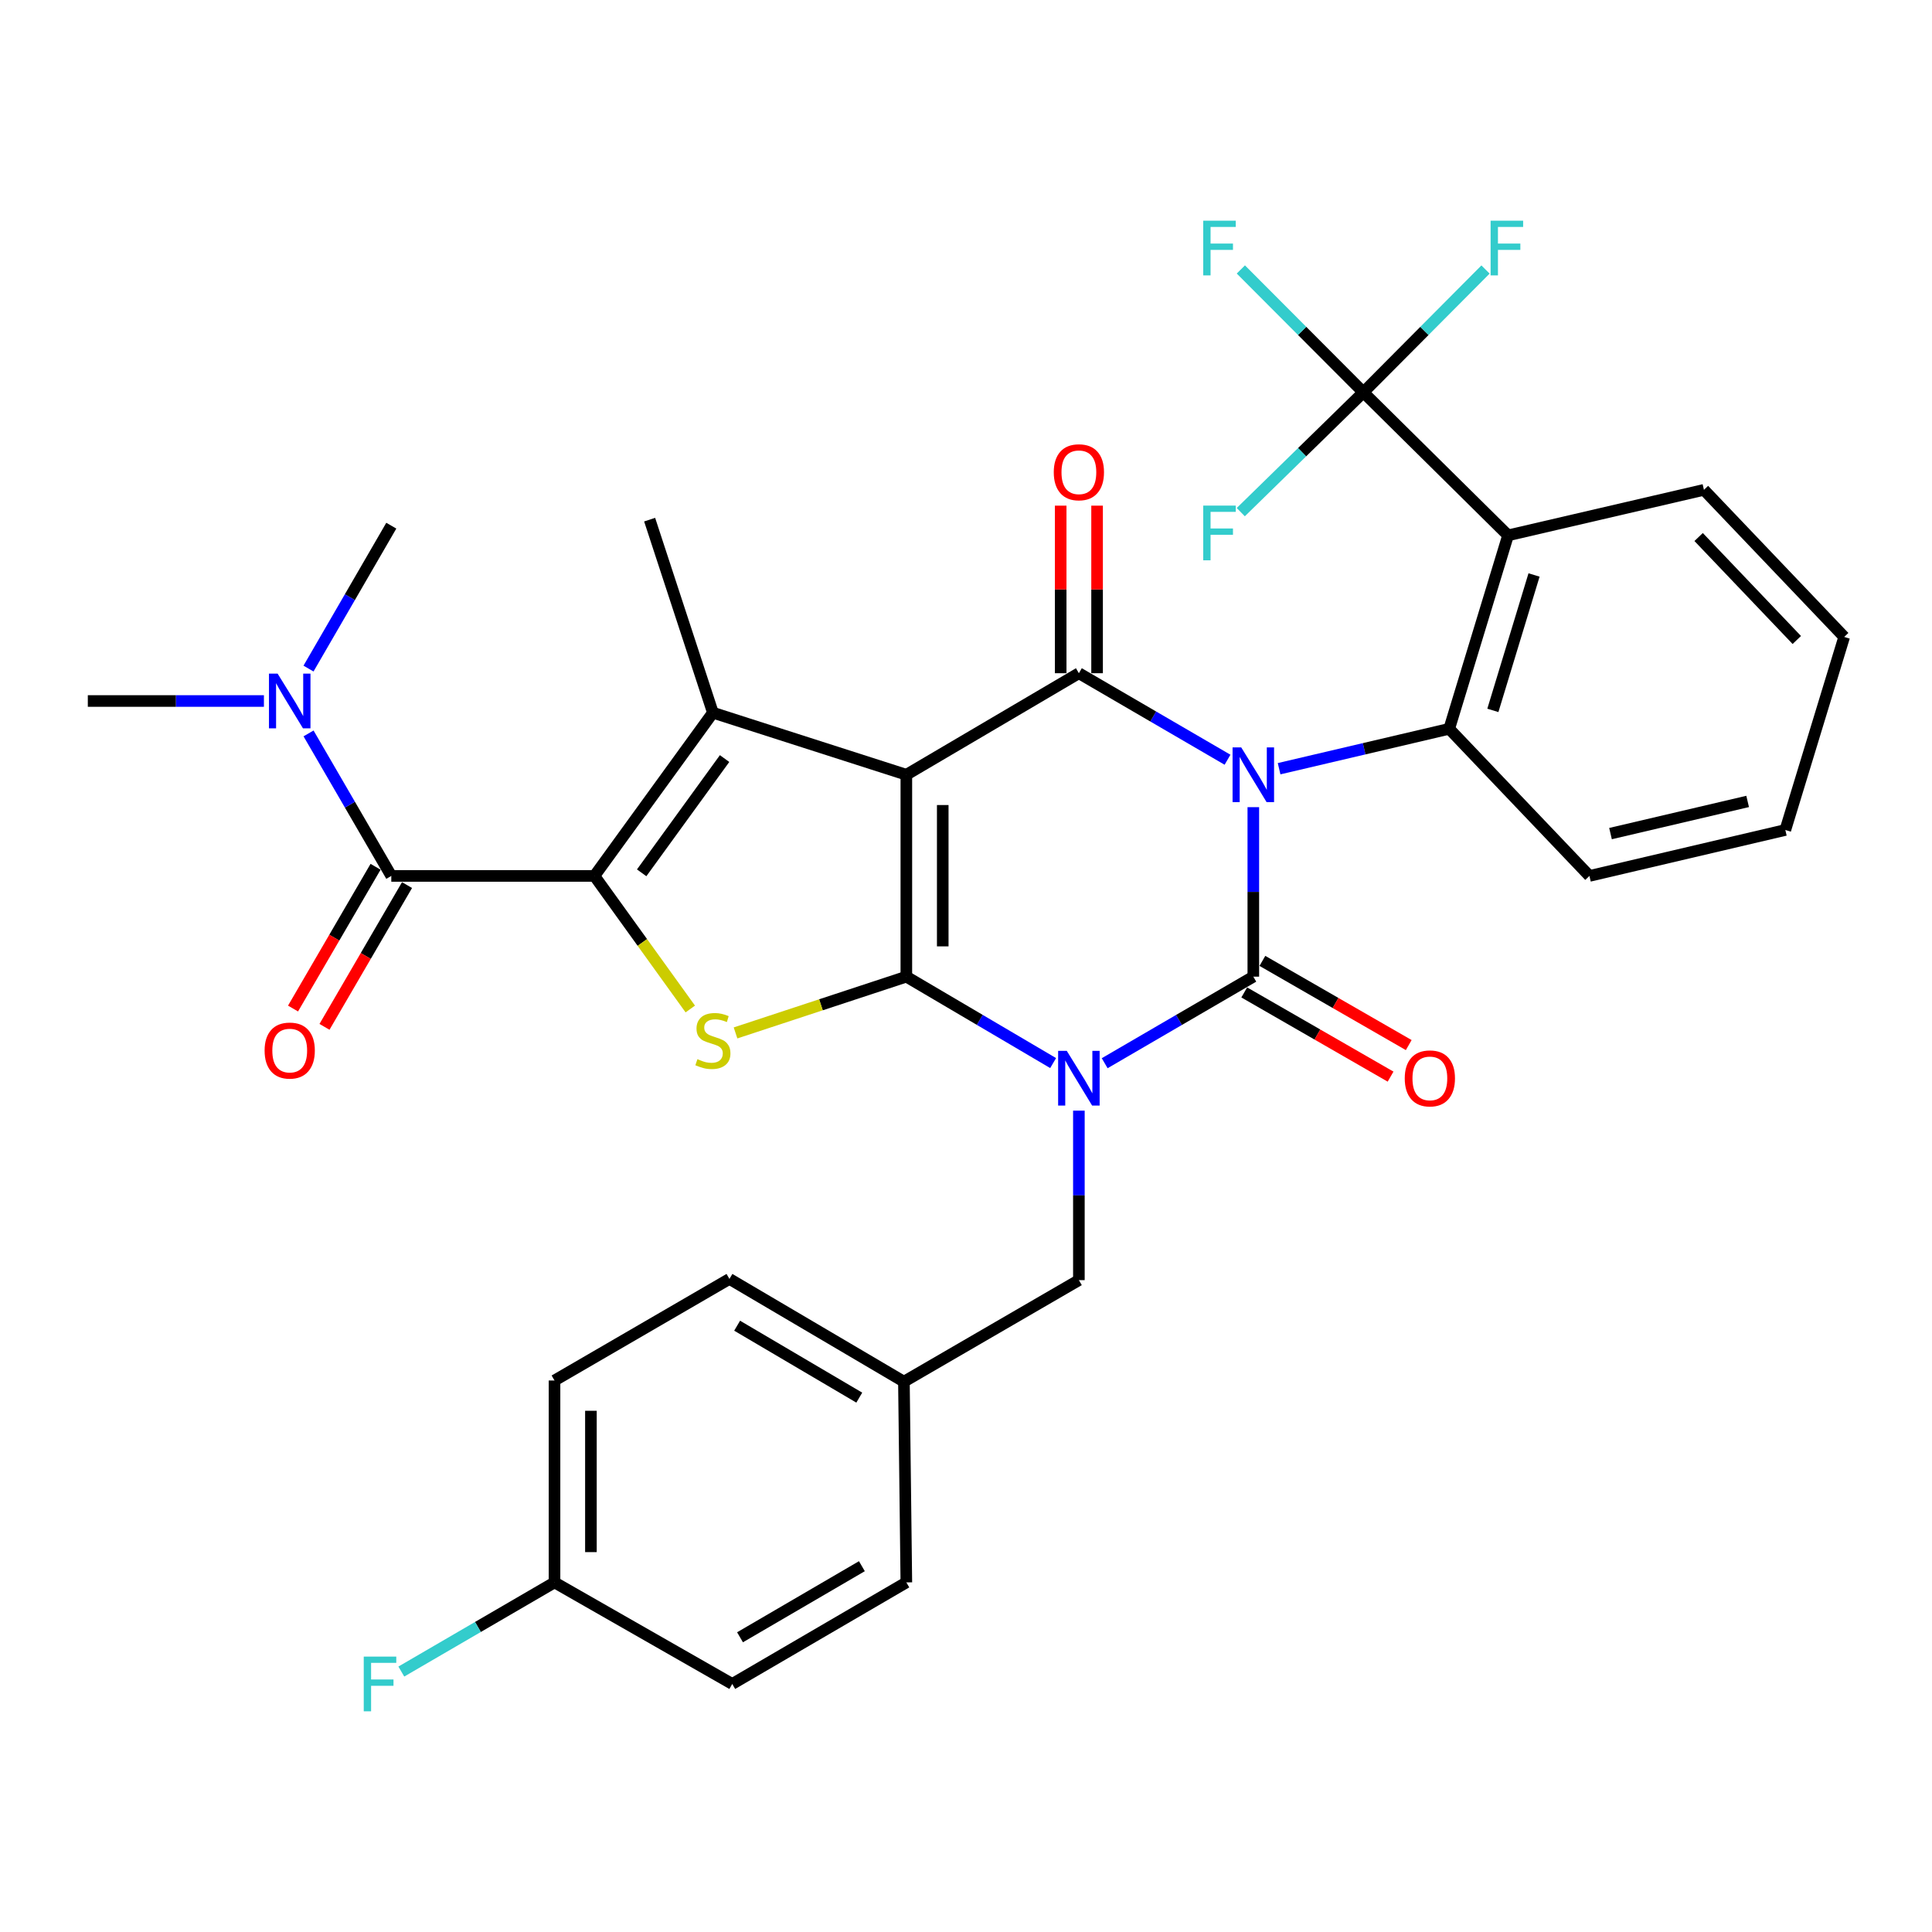 <?xml version='1.0' encoding='iso-8859-1'?>
<svg version='1.1' baseProfile='full'
              xmlns='http://www.w3.org/2000/svg'
                      xmlns:rdkit='http://www.rdkit.org/xml'
                      xmlns:xlink='http://www.w3.org/1999/xlink'
                  xml:space='preserve'
width='1000px' height='1000px' viewBox='0 0 1000 1000'>
<!-- END OF HEADER -->
<rect style='opacity:1.0;fill:#FFFFFF;stroke:none' width='1000' height='1000' x='0' y='0'> </rect>
<path class='bond-3' d='M 648.717,417.785 L 648.717,461.651' style='fill:none;fill-rule:evenodd;stroke:#0000FF;stroke-width:6px;stroke-linecap:butt;stroke-linejoin:miter;stroke-opacity:1' />
<path class='bond-3' d='M 648.717,461.651 L 648.717,505.516' style='fill:none;fill-rule:evenodd;stroke:#000000;stroke-width:6px;stroke-linecap:butt;stroke-linejoin:miter;stroke-opacity:1' />
<path class='bond-4' d='M 635.365,393.241 L 596.896,370.849' style='fill:none;fill-rule:evenodd;stroke:#0000FF;stroke-width:6px;stroke-linecap:butt;stroke-linejoin:miter;stroke-opacity:1' />
<path class='bond-4' d='M 596.896,370.849 L 558.428,348.457' style='fill:none;fill-rule:evenodd;stroke:#000000;stroke-width:6px;stroke-linecap:butt;stroke-linejoin:miter;stroke-opacity:1' />
<path class='bond-8' d='M 662.061,397.883 L 706.086,387.557' style='fill:none;fill-rule:evenodd;stroke:#0000FF;stroke-width:6px;stroke-linecap:butt;stroke-linejoin:miter;stroke-opacity:1' />
<path class='bond-8' d='M 706.086,387.557 L 750.112,377.231' style='fill:none;fill-rule:evenodd;stroke:#000000;stroke-width:6px;stroke-linecap:butt;stroke-linejoin:miter;stroke-opacity:1' />
<path class='bond-0' d='M 571.78,550.318 L 610.248,527.917' style='fill:none;fill-rule:evenodd;stroke:#0000FF;stroke-width:6px;stroke-linecap:butt;stroke-linejoin:miter;stroke-opacity:1' />
<path class='bond-0' d='M 610.248,527.917 L 648.717,505.516' style='fill:none;fill-rule:evenodd;stroke:#000000;stroke-width:6px;stroke-linecap:butt;stroke-linejoin:miter;stroke-opacity:1' />
<path class='bond-12' d='M 558.428,574.865 L 558.428,618.731' style='fill:none;fill-rule:evenodd;stroke:#0000FF;stroke-width:6px;stroke-linecap:butt;stroke-linejoin:miter;stroke-opacity:1' />
<path class='bond-12' d='M 558.428,618.731 L 558.428,662.596' style='fill:none;fill-rule:evenodd;stroke:#000000;stroke-width:6px;stroke-linecap:butt;stroke-linejoin:miter;stroke-opacity:1' />
<path class='bond-34' d='M 545.097,550.244 L 507.109,527.88' style='fill:none;fill-rule:evenodd;stroke:#0000FF;stroke-width:6px;stroke-linecap:butt;stroke-linejoin:miter;stroke-opacity:1' />
<path class='bond-34' d='M 507.109,527.88 L 469.122,505.516' style='fill:none;fill-rule:evenodd;stroke:#000000;stroke-width:6px;stroke-linecap:butt;stroke-linejoin:miter;stroke-opacity:1' />
<path class='bond-1' d='M 469.122,401.012 L 558.428,348.457' style='fill:none;fill-rule:evenodd;stroke:#000000;stroke-width:6px;stroke-linecap:butt;stroke-linejoin:miter;stroke-opacity:1' />
<path class='bond-2' d='M 469.122,401.012 L 469.122,505.516' style='fill:none;fill-rule:evenodd;stroke:#000000;stroke-width:6px;stroke-linecap:butt;stroke-linejoin:miter;stroke-opacity:1' />
<path class='bond-2' d='M 487.963,416.688 L 487.963,489.841' style='fill:none;fill-rule:evenodd;stroke:#000000;stroke-width:6px;stroke-linecap:butt;stroke-linejoin:miter;stroke-opacity:1' />
<path class='bond-6' d='M 469.122,401.012 L 368.993,368.889' style='fill:none;fill-rule:evenodd;stroke:#000000;stroke-width:6px;stroke-linecap:butt;stroke-linejoin:miter;stroke-opacity:1' />
<path class='bond-7' d='M 469.122,505.516 L 424.915,520.078' style='fill:none;fill-rule:evenodd;stroke:#000000;stroke-width:6px;stroke-linecap:butt;stroke-linejoin:miter;stroke-opacity:1' />
<path class='bond-7' d='M 424.915,520.078 L 380.709,534.639' style='fill:none;fill-rule:evenodd;stroke:#CCCC00;stroke-width:6px;stroke-linecap:butt;stroke-linejoin:miter;stroke-opacity:1' />
<path class='bond-13' d='M 644.019,513.681 L 681.89,535.472' style='fill:none;fill-rule:evenodd;stroke:#000000;stroke-width:6px;stroke-linecap:butt;stroke-linejoin:miter;stroke-opacity:1' />
<path class='bond-13' d='M 681.89,535.472 L 719.761,557.262' style='fill:none;fill-rule:evenodd;stroke:#FF0000;stroke-width:6px;stroke-linecap:butt;stroke-linejoin:miter;stroke-opacity:1' />
<path class='bond-13' d='M 653.415,497.351 L 691.286,519.141' style='fill:none;fill-rule:evenodd;stroke:#000000;stroke-width:6px;stroke-linecap:butt;stroke-linejoin:miter;stroke-opacity:1' />
<path class='bond-13' d='M 691.286,519.141 L 729.157,540.931' style='fill:none;fill-rule:evenodd;stroke:#FF0000;stroke-width:6px;stroke-linecap:butt;stroke-linejoin:miter;stroke-opacity:1' />
<path class='bond-14' d='M 567.848,348.457 L 567.848,305.09' style='fill:none;fill-rule:evenodd;stroke:#000000;stroke-width:6px;stroke-linecap:butt;stroke-linejoin:miter;stroke-opacity:1' />
<path class='bond-14' d='M 567.848,305.09 L 567.848,261.724' style='fill:none;fill-rule:evenodd;stroke:#FF0000;stroke-width:6px;stroke-linecap:butt;stroke-linejoin:miter;stroke-opacity:1' />
<path class='bond-14' d='M 549.007,348.457 L 549.007,305.09' style='fill:none;fill-rule:evenodd;stroke:#000000;stroke-width:6px;stroke-linecap:butt;stroke-linejoin:miter;stroke-opacity:1' />
<path class='bond-14' d='M 549.007,305.09 L 549.007,261.724' style='fill:none;fill-rule:evenodd;stroke:#FF0000;stroke-width:6px;stroke-linecap:butt;stroke-linejoin:miter;stroke-opacity:1' />
<path class='bond-5' d='M 307.677,453.379 L 368.993,368.889' style='fill:none;fill-rule:evenodd;stroke:#000000;stroke-width:6px;stroke-linecap:butt;stroke-linejoin:miter;stroke-opacity:1' />
<path class='bond-5' d='M 332.123,451.772 L 375.044,392.629' style='fill:none;fill-rule:evenodd;stroke:#000000;stroke-width:6px;stroke-linecap:butt;stroke-linejoin:miter;stroke-opacity:1' />
<path class='bond-10' d='M 307.677,453.379 L 202.535,453.379' style='fill:none;fill-rule:evenodd;stroke:#000000;stroke-width:6px;stroke-linecap:butt;stroke-linejoin:miter;stroke-opacity:1' />
<path class='bond-36' d='M 307.677,453.379 L 332.484,487.816' style='fill:none;fill-rule:evenodd;stroke:#000000;stroke-width:6px;stroke-linecap:butt;stroke-linejoin:miter;stroke-opacity:1' />
<path class='bond-36' d='M 332.484,487.816 L 357.291,522.253' style='fill:none;fill-rule:evenodd;stroke:#CCCC00;stroke-width:6px;stroke-linecap:butt;stroke-linejoin:miter;stroke-opacity:1' />
<path class='bond-21' d='M 368.993,368.889 L 336.252,268.97' style='fill:none;fill-rule:evenodd;stroke:#000000;stroke-width:6px;stroke-linecap:butt;stroke-linejoin:miter;stroke-opacity:1' />
<path class='bond-9' d='M 750.112,377.231 L 780.561,277.103' style='fill:none;fill-rule:evenodd;stroke:#000000;stroke-width:6px;stroke-linecap:butt;stroke-linejoin:miter;stroke-opacity:1' />
<path class='bond-9' d='M 772.705,367.693 L 794.019,297.603' style='fill:none;fill-rule:evenodd;stroke:#000000;stroke-width:6px;stroke-linecap:butt;stroke-linejoin:miter;stroke-opacity:1' />
<path class='bond-23' d='M 750.112,377.231 L 822.691,453.379' style='fill:none;fill-rule:evenodd;stroke:#000000;stroke-width:6px;stroke-linecap:butt;stroke-linejoin:miter;stroke-opacity:1' />
<path class='bond-11' d='M 780.561,277.103 L 705.679,203.058' style='fill:none;fill-rule:evenodd;stroke:#000000;stroke-width:6px;stroke-linecap:butt;stroke-linejoin:miter;stroke-opacity:1' />
<path class='bond-24' d='M 780.561,277.103 L 881.956,253.541' style='fill:none;fill-rule:evenodd;stroke:#000000;stroke-width:6px;stroke-linecap:butt;stroke-linejoin:miter;stroke-opacity:1' />
<path class='bond-15' d='M 202.535,453.379 L 181.118,416.498' style='fill:none;fill-rule:evenodd;stroke:#000000;stroke-width:6px;stroke-linecap:butt;stroke-linejoin:miter;stroke-opacity:1' />
<path class='bond-15' d='M 181.118,416.498 L 159.701,379.616' style='fill:none;fill-rule:evenodd;stroke:#0000FF;stroke-width:6px;stroke-linecap:butt;stroke-linejoin:miter;stroke-opacity:1' />
<path class='bond-16' d='M 194.393,448.64 L 173.034,485.329' style='fill:none;fill-rule:evenodd;stroke:#000000;stroke-width:6px;stroke-linecap:butt;stroke-linejoin:miter;stroke-opacity:1' />
<path class='bond-16' d='M 173.034,485.329 L 151.675,522.018' style='fill:none;fill-rule:evenodd;stroke:#FF0000;stroke-width:6px;stroke-linecap:butt;stroke-linejoin:miter;stroke-opacity:1' />
<path class='bond-16' d='M 210.676,458.119 L 189.317,494.808' style='fill:none;fill-rule:evenodd;stroke:#000000;stroke-width:6px;stroke-linecap:butt;stroke-linejoin:miter;stroke-opacity:1' />
<path class='bond-16' d='M 189.317,494.808 L 167.957,531.497' style='fill:none;fill-rule:evenodd;stroke:#FF0000;stroke-width:6px;stroke-linecap:butt;stroke-linejoin:miter;stroke-opacity:1' />
<path class='bond-17' d='M 705.679,203.058 L 673.971,171.265' style='fill:none;fill-rule:evenodd;stroke:#000000;stroke-width:6px;stroke-linecap:butt;stroke-linejoin:miter;stroke-opacity:1' />
<path class='bond-17' d='M 673.971,171.265 L 642.262,139.472' style='fill:none;fill-rule:evenodd;stroke:#33CCCC;stroke-width:6px;stroke-linecap:butt;stroke-linejoin:miter;stroke-opacity:1' />
<path class='bond-18' d='M 705.679,203.058 L 737.29,171.278' style='fill:none;fill-rule:evenodd;stroke:#000000;stroke-width:6px;stroke-linecap:butt;stroke-linejoin:miter;stroke-opacity:1' />
<path class='bond-18' d='M 737.29,171.278 L 768.901,139.498' style='fill:none;fill-rule:evenodd;stroke:#33CCCC;stroke-width:6px;stroke-linecap:butt;stroke-linejoin:miter;stroke-opacity:1' />
<path class='bond-19' d='M 705.679,203.058 L 673.954,234.07' style='fill:none;fill-rule:evenodd;stroke:#000000;stroke-width:6px;stroke-linecap:butt;stroke-linejoin:miter;stroke-opacity:1' />
<path class='bond-19' d='M 673.954,234.07 L 642.229,265.081' style='fill:none;fill-rule:evenodd;stroke:#33CCCC;stroke-width:6px;stroke-linecap:butt;stroke-linejoin:miter;stroke-opacity:1' />
<path class='bond-20' d='M 558.428,662.596 L 467.866,715.152' style='fill:none;fill-rule:evenodd;stroke:#000000;stroke-width:6px;stroke-linecap:butt;stroke-linejoin:miter;stroke-opacity:1' />
<path class='bond-30' d='M 136.606,362.839 L 91.03,362.839' style='fill:none;fill-rule:evenodd;stroke:#0000FF;stroke-width:6px;stroke-linecap:butt;stroke-linejoin:miter;stroke-opacity:1' />
<path class='bond-30' d='M 91.03,362.839 L 45.455,362.839' style='fill:none;fill-rule:evenodd;stroke:#000000;stroke-width:6px;stroke-linecap:butt;stroke-linejoin:miter;stroke-opacity:1' />
<path class='bond-31' d='M 159.681,346.057 L 181.108,309.073' style='fill:none;fill-rule:evenodd;stroke:#0000FF;stroke-width:6px;stroke-linecap:butt;stroke-linejoin:miter;stroke-opacity:1' />
<path class='bond-31' d='M 181.108,309.073 L 202.535,272.089' style='fill:none;fill-rule:evenodd;stroke:#000000;stroke-width:6px;stroke-linecap:butt;stroke-linejoin:miter;stroke-opacity:1' />
<path class='bond-26' d='M 467.866,715.152 L 469.122,819.048' style='fill:none;fill-rule:evenodd;stroke:#000000;stroke-width:6px;stroke-linecap:butt;stroke-linejoin:miter;stroke-opacity:1' />
<path class='bond-27' d='M 467.866,715.152 L 377.556,661.968' style='fill:none;fill-rule:evenodd;stroke:#000000;stroke-width:6px;stroke-linecap:butt;stroke-linejoin:miter;stroke-opacity:1' />
<path class='bond-27' d='M 444.759,723.409 L 381.541,686.181' style='fill:none;fill-rule:evenodd;stroke:#000000;stroke-width:6px;stroke-linecap:butt;stroke-linejoin:miter;stroke-opacity:1' />
<path class='bond-22' d='M 287.015,819.048 L 287.015,714.545' style='fill:none;fill-rule:evenodd;stroke:#000000;stroke-width:6px;stroke-linecap:butt;stroke-linejoin:miter;stroke-opacity:1' />
<path class='bond-22' d='M 305.856,803.373 L 305.856,730.22' style='fill:none;fill-rule:evenodd;stroke:#000000;stroke-width:6px;stroke-linecap:butt;stroke-linejoin:miter;stroke-opacity:1' />
<path class='bond-25' d='M 287.015,819.048 L 247.371,842.121' style='fill:none;fill-rule:evenodd;stroke:#000000;stroke-width:6px;stroke-linecap:butt;stroke-linejoin:miter;stroke-opacity:1' />
<path class='bond-25' d='M 247.371,842.121 L 207.727,865.194' style='fill:none;fill-rule:evenodd;stroke:#33CCCC;stroke-width:6px;stroke-linecap:butt;stroke-linejoin:miter;stroke-opacity:1' />
<path class='bond-37' d='M 287.015,819.048 L 379.01,871.614' style='fill:none;fill-rule:evenodd;stroke:#000000;stroke-width:6px;stroke-linecap:butt;stroke-linejoin:miter;stroke-opacity:1' />
<path class='bond-33' d='M 822.691,453.379 L 924.086,429.598' style='fill:none;fill-rule:evenodd;stroke:#000000;stroke-width:6px;stroke-linecap:butt;stroke-linejoin:miter;stroke-opacity:1' />
<path class='bond-33' d='M 833.598,431.469 L 904.575,414.822' style='fill:none;fill-rule:evenodd;stroke:#000000;stroke-width:6px;stroke-linecap:butt;stroke-linejoin:miter;stroke-opacity:1' />
<path class='bond-35' d='M 881.956,253.541 L 954.545,329.679' style='fill:none;fill-rule:evenodd;stroke:#000000;stroke-width:6px;stroke-linecap:butt;stroke-linejoin:miter;stroke-opacity:1' />
<path class='bond-35' d='M 879.208,277.963 L 930.021,331.259' style='fill:none;fill-rule:evenodd;stroke:#000000;stroke-width:6px;stroke-linecap:butt;stroke-linejoin:miter;stroke-opacity:1' />
<path class='bond-29' d='M 469.122,819.048 L 379.01,871.614' style='fill:none;fill-rule:evenodd;stroke:#000000;stroke-width:6px;stroke-linecap:butt;stroke-linejoin:miter;stroke-opacity:1' />
<path class='bond-29' d='M 446.112,810.659 L 383.034,847.455' style='fill:none;fill-rule:evenodd;stroke:#000000;stroke-width:6px;stroke-linecap:butt;stroke-linejoin:miter;stroke-opacity:1' />
<path class='bond-28' d='M 377.556,661.968 L 287.015,714.545' style='fill:none;fill-rule:evenodd;stroke:#000000;stroke-width:6px;stroke-linecap:butt;stroke-linejoin:miter;stroke-opacity:1' />
<path class='bond-32' d='M 954.545,329.679 L 924.086,429.598' style='fill:none;fill-rule:evenodd;stroke:#000000;stroke-width:6px;stroke-linecap:butt;stroke-linejoin:miter;stroke-opacity:1' />
<path  class='atom-0' d='M 642.457 386.852
L 651.737 401.852
Q 652.657 403.332, 654.137 406.012
Q 655.617 408.692, 655.697 408.852
L 655.697 386.852
L 659.457 386.852
L 659.457 415.172
L 655.577 415.172
L 645.617 398.772
Q 644.457 396.852, 643.217 394.652
Q 642.017 392.452, 641.657 391.772
L 641.657 415.172
L 637.977 415.172
L 637.977 386.852
L 642.457 386.852
' fill='#0000FF'/>
<path  class='atom-1' d='M 552.168 543.933
L 561.448 558.933
Q 562.368 560.413, 563.848 563.093
Q 565.328 565.773, 565.408 565.933
L 565.408 543.933
L 569.168 543.933
L 569.168 572.253
L 565.288 572.253
L 555.328 555.853
Q 554.168 553.933, 552.928 551.733
Q 551.728 549.533, 551.368 548.853
L 551.368 572.253
L 547.688 572.253
L 547.688 543.933
L 552.168 543.933
' fill='#0000FF'/>
<path  class='atom-8' d='M 360.993 548.218
Q 361.313 548.338, 362.633 548.898
Q 363.953 549.458, 365.393 549.818
Q 366.873 550.138, 368.313 550.138
Q 370.993 550.138, 372.553 548.858
Q 374.113 547.538, 374.113 545.258
Q 374.113 543.698, 373.313 542.738
Q 372.553 541.778, 371.353 541.258
Q 370.153 540.738, 368.153 540.138
Q 365.633 539.378, 364.113 538.658
Q 362.633 537.938, 361.553 536.418
Q 360.513 534.898, 360.513 532.338
Q 360.513 528.778, 362.913 526.578
Q 365.353 524.378, 370.153 524.378
Q 373.433 524.378, 377.153 525.938
L 376.233 529.018
Q 372.833 527.618, 370.273 527.618
Q 367.513 527.618, 365.993 528.778
Q 364.473 529.898, 364.513 531.858
Q 364.513 533.378, 365.273 534.298
Q 366.073 535.218, 367.193 535.738
Q 368.353 536.258, 370.273 536.858
Q 372.833 537.658, 374.353 538.458
Q 375.873 539.258, 376.953 540.898
Q 378.073 542.498, 378.073 545.258
Q 378.073 549.178, 375.433 551.298
Q 372.833 553.378, 368.473 553.378
Q 365.953 553.378, 364.033 552.818
Q 362.153 552.298, 359.913 551.378
L 360.993 548.218
' fill='#CCCC00'/>
<path  class='atom-14' d='M 727.095 558.173
Q 727.095 551.373, 730.455 547.573
Q 733.815 543.773, 740.095 543.773
Q 746.375 543.773, 749.735 547.573
Q 753.095 551.373, 753.095 558.173
Q 753.095 565.053, 749.695 568.973
Q 746.295 572.853, 740.095 572.853
Q 733.855 572.853, 730.455 568.973
Q 727.095 565.093, 727.095 558.173
M 740.095 569.653
Q 744.415 569.653, 746.735 566.773
Q 749.095 563.853, 749.095 558.173
Q 749.095 552.613, 746.735 549.813
Q 744.415 546.973, 740.095 546.973
Q 735.775 546.973, 733.415 549.773
Q 731.095 552.573, 731.095 558.173
Q 731.095 563.893, 733.415 566.773
Q 735.775 569.653, 740.095 569.653
' fill='#FF0000'/>
<path  class='atom-15' d='M 545.428 244.441
Q 545.428 237.641, 548.788 233.841
Q 552.148 230.041, 558.428 230.041
Q 564.708 230.041, 568.068 233.841
Q 571.428 237.641, 571.428 244.441
Q 571.428 251.321, 568.028 255.241
Q 564.628 259.121, 558.428 259.121
Q 552.188 259.121, 548.788 255.241
Q 545.428 251.361, 545.428 244.441
M 558.428 255.921
Q 562.748 255.921, 565.068 253.041
Q 567.428 250.121, 567.428 244.441
Q 567.428 238.881, 565.068 236.081
Q 562.748 233.241, 558.428 233.241
Q 554.108 233.241, 551.748 236.041
Q 549.428 238.841, 549.428 244.441
Q 549.428 250.161, 551.748 253.041
Q 554.108 255.921, 558.428 255.921
' fill='#FF0000'/>
<path  class='atom-16' d='M 143.698 348.679
L 152.978 363.679
Q 153.898 365.159, 155.378 367.839
Q 156.858 370.519, 156.938 370.679
L 156.938 348.679
L 160.698 348.679
L 160.698 376.999
L 156.818 376.999
L 146.858 360.599
Q 145.698 358.679, 144.458 356.479
Q 143.258 354.279, 142.898 353.599
L 142.898 376.999
L 139.218 376.999
L 139.218 348.679
L 143.698 348.679
' fill='#0000FF'/>
<path  class='atom-17' d='M 136.958 543.77
Q 136.958 536.97, 140.318 533.17
Q 143.678 529.37, 149.958 529.37
Q 156.238 529.37, 159.598 533.17
Q 162.958 536.97, 162.958 543.77
Q 162.958 550.65, 159.558 554.57
Q 156.158 558.45, 149.958 558.45
Q 143.718 558.45, 140.318 554.57
Q 136.958 550.69, 136.958 543.77
M 149.958 555.25
Q 154.278 555.25, 156.598 552.37
Q 158.958 549.45, 158.958 543.77
Q 158.958 538.21, 156.598 535.41
Q 154.278 532.57, 149.958 532.57
Q 145.638 532.57, 143.278 535.37
Q 140.958 538.17, 140.958 543.77
Q 140.958 549.49, 143.278 552.37
Q 145.638 555.25, 149.958 555.25
' fill='#FF0000'/>
<path  class='atom-18' d='M 622.785 114.226
L 639.625 114.226
L 639.625 117.466
L 626.585 117.466
L 626.585 126.066
L 638.185 126.066
L 638.185 129.346
L 626.585 129.346
L 626.585 142.546
L 622.785 142.546
L 622.785 114.226
' fill='#33CCCC'/>
<path  class='atom-19' d='M 771.534 114.226
L 788.374 114.226
L 788.374 117.466
L 775.334 117.466
L 775.334 126.066
L 786.934 126.066
L 786.934 129.346
L 775.334 129.346
L 775.334 142.546
L 771.534 142.546
L 771.534 114.226
' fill='#33CCCC'/>
<path  class='atom-20' d='M 622.785 261.697
L 639.625 261.697
L 639.625 264.937
L 626.585 264.937
L 626.585 273.537
L 638.185 273.537
L 638.185 276.817
L 626.585 276.817
L 626.585 290.017
L 622.785 290.017
L 622.785 261.697
' fill='#33CCCC'/>
<path  class='atom-26' d='M 188.274 857.454
L 205.114 857.454
L 205.114 860.694
L 192.074 860.694
L 192.074 869.294
L 203.674 869.294
L 203.674 872.574
L 192.074 872.574
L 192.074 885.774
L 188.274 885.774
L 188.274 857.454
' fill='#33CCCC'/>
</svg>
